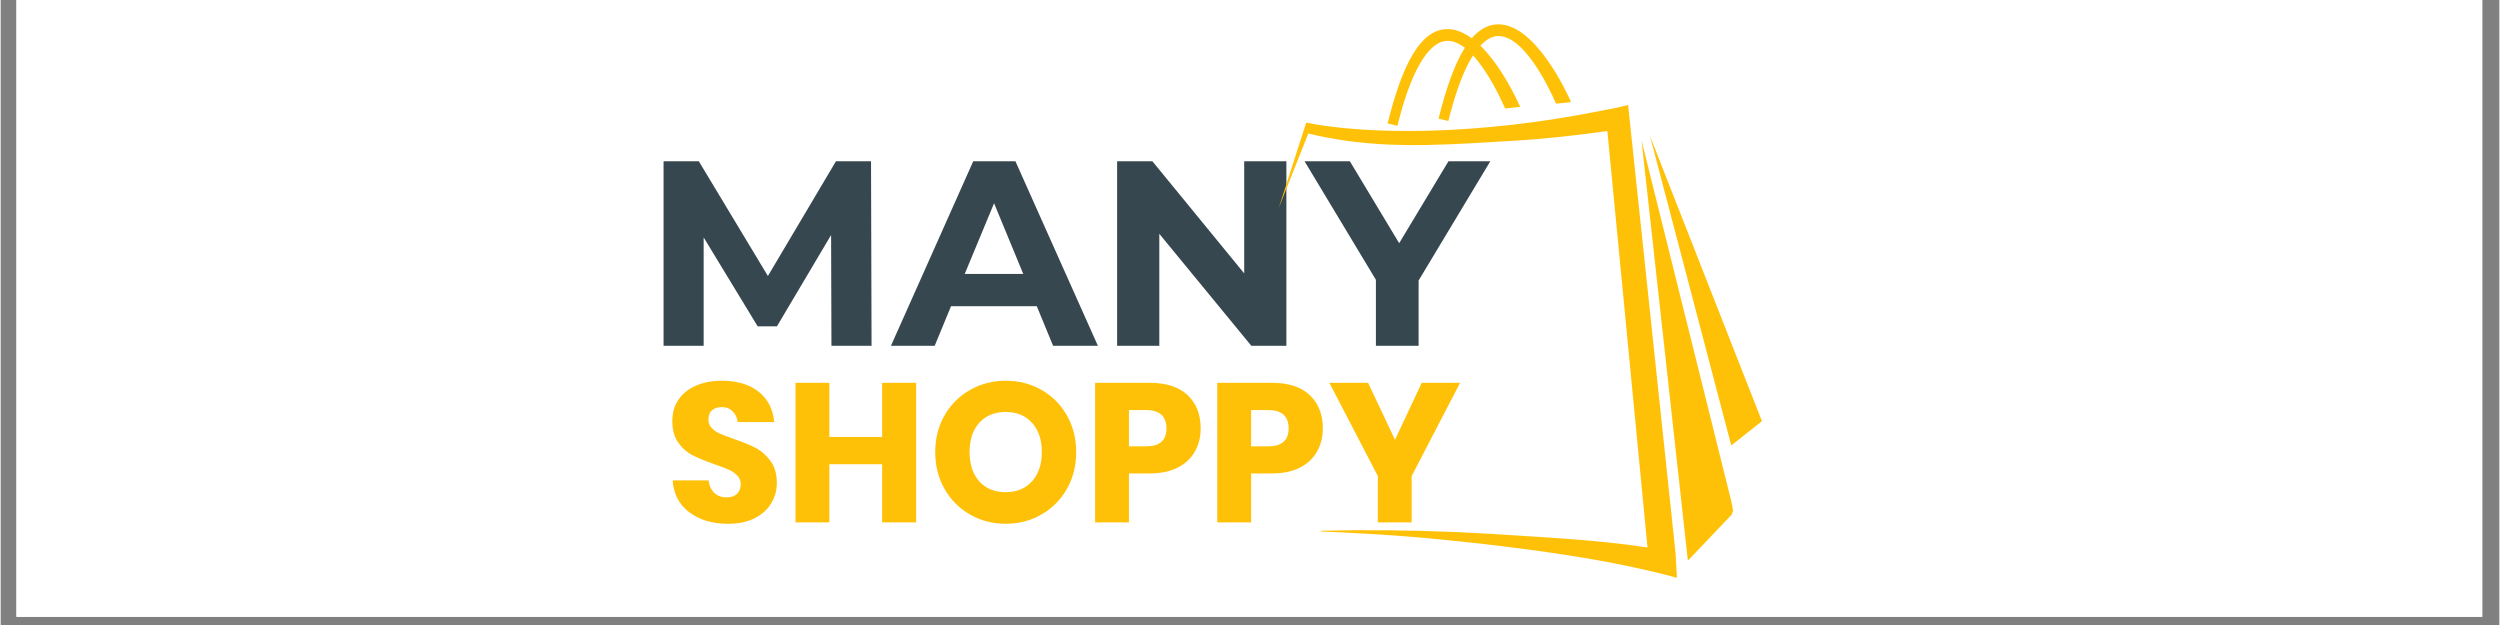 <svg version="1.0" preserveAspectRatio="xMidYMid meet" height="75" viewBox="0 0 224.88 56.25" zoomAndPan="magnify" width="300" xmlns:xlink="http://www.w3.org/1999/xlink" xmlns="http://www.w3.org/2000/svg"><rect x="0" y="0" width="224.88" height="56.25" fill="#808080" stroke="none"/><defs><g></g><clipPath id="d0b306fb4d"><path clip-rule="nonzero" d="M 1.422 0 L 223.34 0 L 223.34 55.512 L 1.422 55.512 Z M 1.422 0"></path></clipPath><clipPath id="2269040e16"><path clip-rule="nonzero" d="M 114 9 L 151 9 L 151 53 L 114 53 Z M 114 9"></path></clipPath><clipPath id="84b7538ecf"><path clip-rule="nonzero" d="M 121.988 -3.27 L 167.082 11.234 L 151.895 58.441 L 106.805 43.934 Z M 121.988 -3.27"></path></clipPath><clipPath id="0229238761"><path clip-rule="nonzero" d="M 167.18 11.266 L 122.09 -3.238 L 106.902 43.969 L 151.996 58.473 Z M 167.18 11.266"></path></clipPath><clipPath id="c683b00f47"><path clip-rule="nonzero" d="M 162.902 14.723 L 120.582 1.109 L 106.711 44.227 L 149.031 57.84 Z M 162.902 14.723"></path></clipPath><clipPath id="69e1e0a92b"><path clip-rule="nonzero" d="M 147 12 L 156 12 L 156 51 L 147 51 Z M 147 12"></path></clipPath><clipPath id="90a6fe7991"><path clip-rule="nonzero" d="M 121.988 -3.27 L 167.082 11.234 L 151.895 58.441 L 106.805 43.934 Z M 121.988 -3.27"></path></clipPath><clipPath id="fcffc592bb"><path clip-rule="nonzero" d="M 167.18 11.266 L 122.09 -3.238 L 106.902 43.969 L 151.996 58.473 Z M 167.18 11.266"></path></clipPath><clipPath id="79ada3b35a"><path clip-rule="nonzero" d="M 148 12 L 159 12 L 159 41 L 148 41 Z M 148 12"></path></clipPath><clipPath id="e8393e465f"><path clip-rule="nonzero" d="M 121.988 -3.27 L 167.082 11.234 L 151.895 58.441 L 106.805 43.934 Z M 121.988 -3.27"></path></clipPath><clipPath id="e5de214aa2"><path clip-rule="nonzero" d="M 167.18 11.266 L 122.09 -3.238 L 106.902 43.969 L 151.996 58.473 Z M 167.18 11.266"></path></clipPath><clipPath id="54c9ea2ea9"><path clip-rule="nonzero" d="M 124 2 L 142 2 L 142 12 L 124 12 Z M 124 2"></path></clipPath><clipPath id="dfccecccf6"><path clip-rule="nonzero" d="M 121.988 -3.27 L 167.082 11.234 L 151.895 58.441 L 106.805 43.934 Z M 121.988 -3.27"></path></clipPath><clipPath id="187b0d2111"><path clip-rule="nonzero" d="M 167.18 11.266 L 122.09 -3.238 L 106.902 43.969 L 151.996 58.473 Z M 167.18 11.266"></path></clipPath></defs><g clip-path="url(#d0b306fb4d)"><path fill-rule="nonzero" fill-opacity="1" d="M 1.422 0 L 223.461 0 L 223.461 55.512 L 1.422 55.512 Z M 1.422 0" fill="#ffffff"></path><path fill-rule="nonzero" fill-opacity="1" d="M 1.422 0 L 223.461 0 L 223.461 55.512 L 1.422 55.512 Z M 1.422 0" fill="#ffffff"></path></g><g fill-opacity="1" fill="#37474f"><g transform="translate(57.692, 31.121)"><g><path d="M 17.078 0 L 17.047 -9.969 L 12.172 -1.75 L 10.438 -1.75 L 5.578 -9.75 L 5.578 0 L 1.969 0 L 1.969 -16.609 L 5.141 -16.609 L 11.359 -6.281 L 17.484 -16.609 L 20.641 -16.609 L 20.688 0 Z M 17.078 0"></path></g></g></g><g fill-opacity="1" fill="#37474f"><g transform="translate(80.344, 31.121)"><g><path d="M 12.906 -3.562 L 5.188 -3.562 L 3.719 0 L -0.219 0 L 7.188 -16.609 L 10.984 -16.609 L 18.406 0 L 14.375 0 Z M 11.688 -6.469 L 9.062 -12.828 L 6.422 -6.469 Z M 11.688 -6.469"></path></g></g></g><g fill-opacity="1" fill="#37474f"><g transform="translate(98.512, 31.121)"><g><path d="M 17.203 -16.609 L 17.203 0 L 14.047 0 L 5.766 -10.078 L 5.766 0 L 1.969 0 L 1.969 -16.609 L 5.141 -16.609 L 13.406 -6.516 L 13.406 -16.609 Z M 17.203 -16.609"></path></g></g></g><g fill-opacity="1" fill="#37474f"><g transform="translate(117.677, 31.121)"><g><path d="M 9.938 -5.875 L 9.938 0 L 6.094 0 L 6.094 -5.938 L -0.328 -16.609 L 3.75 -16.609 L 8.188 -9.234 L 12.625 -16.609 L 16.391 -16.609 Z M 9.938 -5.875"></path></g></g></g><g fill-opacity="1" fill="#ffc107"><g transform="translate(59.777, 47.015)"><g><path d="M 10.078 -3.531 C 10.078 -2.875 9.906 -2.266 9.562 -1.703 C 9.227 -1.148 8.734 -0.707 8.078 -0.375 C 7.422 -0.039 6.625 0.125 5.688 0.125 C 4.281 0.125 3.117 -0.219 2.203 -0.906 C 1.285 -1.594 0.785 -2.551 0.703 -3.781 L 3.938 -3.781 C 3.988 -3.312 4.16 -2.938 4.453 -2.656 C 4.742 -2.383 5.113 -2.25 5.562 -2.25 C 5.945 -2.25 6.254 -2.352 6.484 -2.562 C 6.711 -2.781 6.828 -3.066 6.828 -3.422 C 6.828 -3.742 6.723 -4.008 6.516 -4.219 C 6.305 -4.438 6.047 -4.613 5.734 -4.75 C 5.43 -4.883 5.004 -5.047 4.453 -5.234 C 3.66 -5.516 3.016 -5.781 2.516 -6.031 C 2.016 -6.281 1.582 -6.656 1.219 -7.156 C 0.852 -7.664 0.672 -8.32 0.672 -9.125 C 0.672 -9.875 0.859 -10.52 1.234 -11.062 C 1.617 -11.613 2.145 -12.031 2.812 -12.312 C 3.477 -12.602 4.242 -12.75 5.109 -12.75 C 6.516 -12.75 7.629 -12.414 8.453 -11.75 C 9.273 -11.094 9.738 -10.188 9.844 -9.031 L 6.562 -9.031 C 6.5 -9.438 6.344 -9.758 6.094 -10 C 5.852 -10.25 5.523 -10.375 5.109 -10.375 C 4.754 -10.375 4.469 -10.281 4.25 -10.094 C 4.031 -9.906 3.922 -9.625 3.922 -9.25 C 3.922 -8.957 4.02 -8.707 4.219 -8.5 C 4.414 -8.289 4.66 -8.117 4.953 -7.984 C 5.254 -7.859 5.68 -7.695 6.234 -7.5 C 7.035 -7.227 7.691 -6.957 8.203 -6.688 C 8.711 -6.414 9.148 -6.023 9.516 -5.516 C 9.891 -5.016 10.078 -4.352 10.078 -3.531 Z M 10.078 -3.531"></path></g></g></g><g fill-opacity="1" fill="#ffc107"><g transform="translate(70.488, 47.015)"><g><path d="M 11.906 -12.562 L 11.906 0 L 8.844 0 L 8.844 -5.234 L 4.094 -5.234 L 4.094 0 L 1.047 0 L 1.047 -12.562 L 4.094 -12.562 L 4.094 -7.688 L 8.844 -7.688 L 8.844 -12.562 Z M 11.906 -12.562"></path></g></g></g><g fill-opacity="1" fill="#ffc107"><g transform="translate(83.437, 47.015)"><g><path d="M 7.016 -12.75 C 8.203 -12.75 9.273 -12.473 10.234 -11.922 C 11.203 -11.379 11.961 -10.617 12.516 -9.641 C 13.078 -8.66 13.359 -7.555 13.359 -6.328 C 13.359 -5.098 13.078 -3.988 12.516 -3 C 11.953 -2.02 11.188 -1.254 10.219 -0.703 C 9.258 -0.148 8.191 0.125 7.016 0.125 C 5.848 0.125 4.781 -0.148 3.812 -0.703 C 2.844 -1.254 2.078 -2.02 1.516 -3 C 0.953 -3.988 0.672 -5.098 0.672 -6.328 C 0.672 -7.555 0.953 -8.66 1.516 -9.641 C 2.078 -10.617 2.844 -11.379 3.812 -11.922 C 4.781 -12.473 5.848 -12.75 7.016 -12.75 Z M 7.016 -9.938 C 6.023 -9.938 5.234 -9.613 4.641 -8.969 C 4.055 -8.32 3.766 -7.441 3.766 -6.328 C 3.766 -5.223 4.055 -4.344 4.641 -3.688 C 5.234 -3.039 6.023 -2.719 7.016 -2.719 C 7.992 -2.719 8.781 -3.039 9.375 -3.688 C 9.969 -4.344 10.266 -5.223 10.266 -6.328 C 10.266 -7.43 9.973 -8.305 9.391 -8.953 C 8.805 -9.609 8.016 -9.938 7.016 -9.938 Z M 7.016 -9.938"></path></g></g></g><g fill-opacity="1" fill="#ffc107"><g transform="translate(97.453, 47.015)"><g><path d="M 4.094 -4.406 L 4.094 0 L 1.047 0 L 1.047 -12.562 L 5.969 -12.562 C 7.457 -12.562 8.594 -12.191 9.375 -11.453 C 10.156 -10.711 10.547 -9.711 10.547 -8.453 C 10.547 -7.672 10.367 -6.973 10.016 -6.359 C 9.672 -5.754 9.156 -5.273 8.469 -4.922 C 7.781 -4.578 6.945 -4.406 5.969 -4.406 Z M 5.625 -6.844 C 6.852 -6.844 7.469 -7.379 7.469 -8.453 C 7.469 -9.555 6.852 -10.109 5.625 -10.109 L 4.094 -10.109 L 4.094 -6.844 Z M 5.625 -6.844"></path></g></g></g><g fill-opacity="1" fill="#ffc107"><g transform="translate(108.448, 47.015)"><g><path d="M 4.094 -4.406 L 4.094 0 L 1.047 0 L 1.047 -12.562 L 5.969 -12.562 C 7.457 -12.562 8.594 -12.191 9.375 -11.453 C 10.156 -10.711 10.547 -9.711 10.547 -8.453 C 10.547 -7.672 10.367 -6.973 10.016 -6.359 C 9.672 -5.754 9.156 -5.273 8.469 -4.922 C 7.781 -4.578 6.945 -4.406 5.969 -4.406 Z M 5.625 -6.844 C 6.852 -6.844 7.469 -7.379 7.469 -8.453 C 7.469 -9.555 6.852 -10.109 5.625 -10.109 L 4.094 -10.109 L 4.094 -6.844 Z M 5.625 -6.844"></path></g></g></g><g fill-opacity="1" fill="#ffc107"><g transform="translate(119.443, 47.015)"><g><path d="M 11.906 -12.562 L 7.547 -4.172 L 7.547 0 L 4.5 0 L 4.5 -4.172 L 0.141 -12.562 L 3.625 -12.562 L 6.047 -7.438 L 8.453 -12.562 Z M 11.906 -12.562"></path></g></g></g><g clip-path="url(#2269040e16)"><g clip-path="url(#84b7538ecf)"><g clip-path="url(#0229238761)"><g clip-path="url(#c683b00f47)"><path fill-rule="nonzero" fill-opacity="1" d="M 117.34 11.191 L 117.402 11.016 C 118.602 11.27 119.84 11.426 121.074 11.543 C 126.031 11.996 131.055 11.785 135.992 11.234 C 137.344 11.078 139 10.859 140.34 10.633 C 141.98 10.383 143.785 10.02 145.41 9.699 L 146.469 9.453 L 150.746 49.84 L 150.773 50.34 L 150.781 50.445 L 150.863 52.004 C 150.262 51.832 149.496 51.637 148.891 51.492 C 147.641 51.195 146.254 50.898 144.984 50.652 C 140.391 49.766 134.5 49.031 129.84 48.578 C 125.875 48.172 121.77 47.938 117.789 47.789 C 119.129 47.77 120.473 47.73 121.82 47.719 C 125.82 47.695 129.934 47.797 133.926 48.035 C 138.52 48.344 143.547 48.555 148.215 49.273 L 144.602 11.793 C 141.801 12.188 138.922 12.508 136.117 12.672 C 131.086 12.961 125.992 13.383 121.004 12.652 C 119.891 12.484 118.789 12.293 117.688 12.016 C 117.551 12.363 114.859 19.141 114.859 19.141 L 117.34 11.191" fill="#ffc107"></path></g></g></g></g><g clip-path="url(#69e1e0a92b)"><g clip-path="url(#90a6fe7991)"><g clip-path="url(#fcffc592bb)"><path fill-rule="nonzero" fill-opacity="1" d="M 155.715 44.941 L 155.965 46.133 L 151.848 50.457 L 147.676 12.629 L 155.715 44.941" fill="#ffc107"></path></g></g></g><g clip-path="url(#79ada3b35a)"><g clip-path="url(#e8393e465f)"><g clip-path="url(#e5de214aa2)"><path fill-rule="nonzero" fill-opacity="1" d="M 148.438 12.238 L 158.516 37.906 L 155.754 40.09 Z M 148.438 12.238" fill="#ffc107"></path></g></g></g><g clip-path="url(#54c9ea2ea9)"><g clip-path="url(#dfccecccf6)"><g clip-path="url(#187b0d2111)"><path fill-rule="nonzero" fill-opacity="1" d="M 134.652 3.25 C 134.227 3.289 133.719 3.523 133.176 4.109 C 135.133 6.02 136.543 9.133 136.754 9.621 L 135.398 9.762 C 134.906 8.633 133.824 6.41 132.512 4.988 C 131.777 6.145 131.008 7.996 130.293 10.887 L 129.41 10.68 C 130.105 7.863 130.879 5.727 131.773 4.301 C 131.223 3.879 130.648 3.633 130.07 3.684 C 128.922 3.781 127.191 5.305 125.707 11.32 L 124.824 11.113 C 126.156 5.719 127.777 2.816 129.98 2.629 C 130.828 2.555 131.641 2.891 132.398 3.445 C 133.055 2.688 133.77 2.266 134.566 2.199 C 138.043 1.902 141.023 8.465 141.34 9.191 L 139.984 9.332 C 139.207 7.547 136.965 3.055 134.652 3.25" fill="#ffc107"></path></g></g></g></svg>